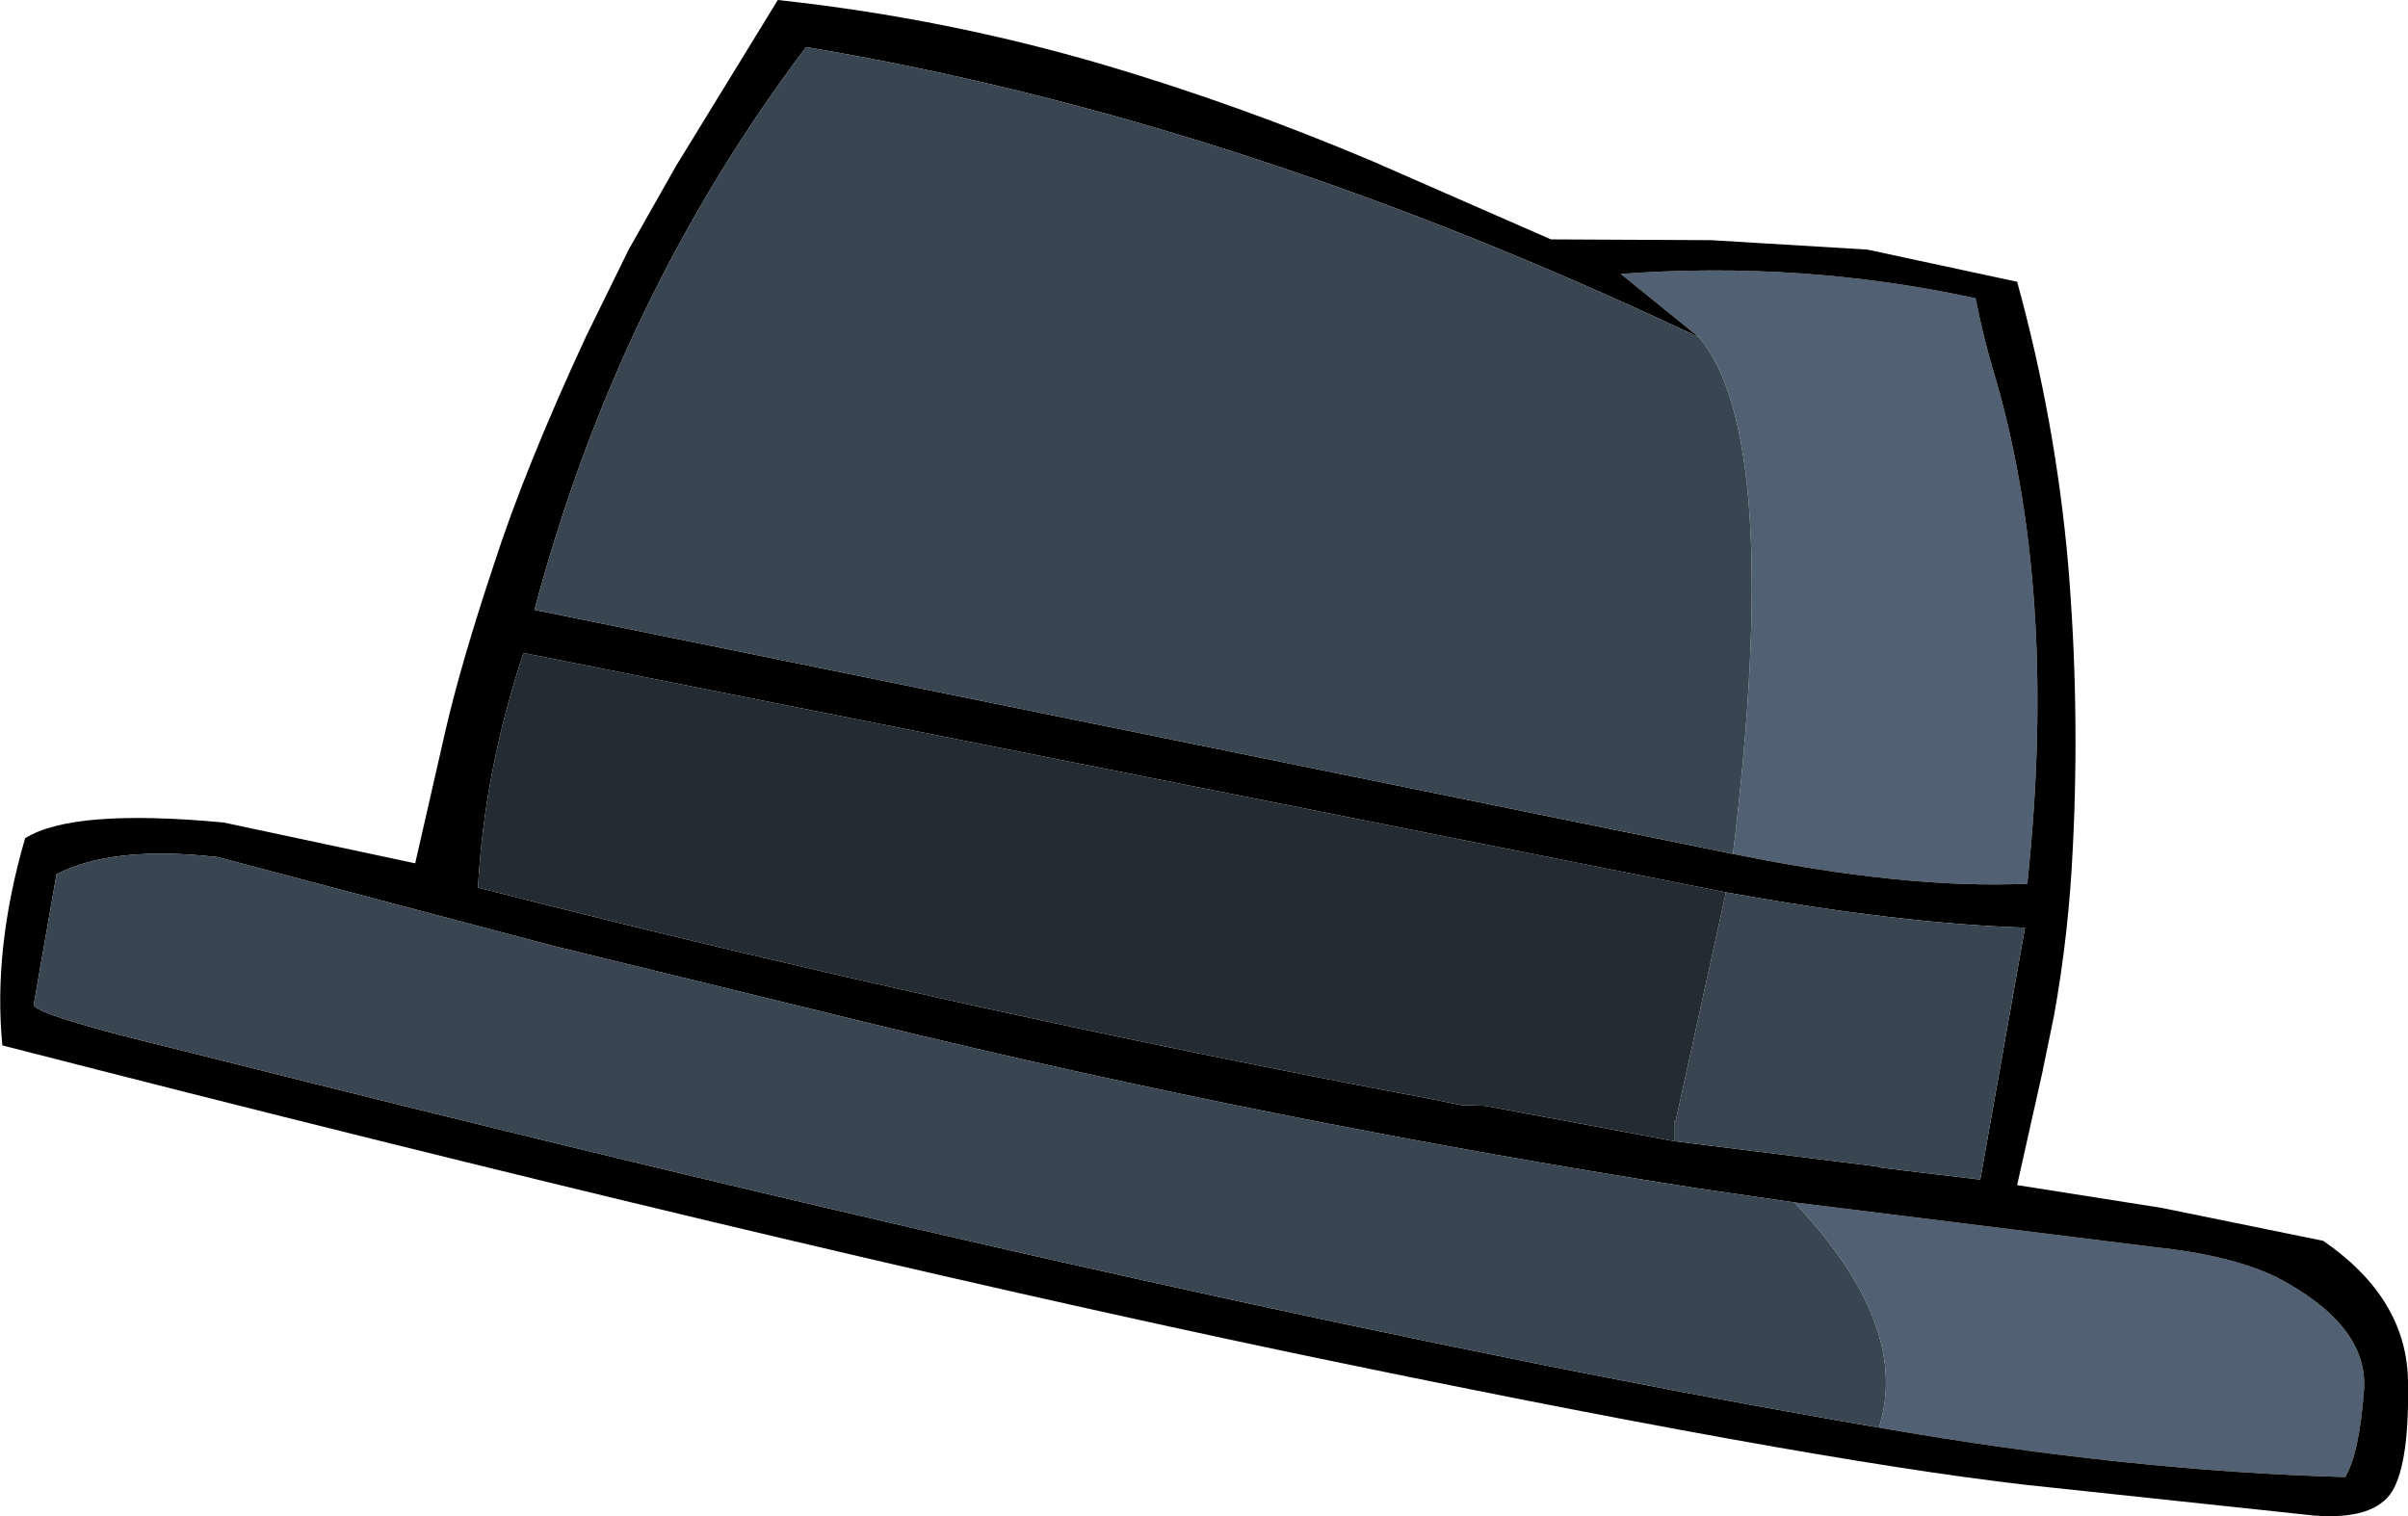 <?xml version="1.0" encoding="UTF-8" standalone="no"?>
<svg xmlns:xlink="http://www.w3.org/1999/xlink" height="96.6px" width="153.4px" xmlns="http://www.w3.org/2000/svg">
  <g transform="matrix(1.0, 0.0, 0.0, 1.0, 72.55, 56.45)">
    <path d="M35.7 -34.95 L30.7 -39.0 Q42.2 -39.85 53.3 -37.45 53.8 -34.95 54.4 -32.95 58.6 -19.0 56.6 -0.15 48.85 0.2 37.85 -2.05 41.05 -28.55 35.7 -34.95 M41.75 20.15 L64.7 23.0 Q69.5 23.5 72.45 24.9 78.3 27.95 78.05 32.05 77.75 36.15 76.85 37.65 62.85 37.25 47.15 34.5 49.2 28.0 41.75 20.15" fill="#516173" fill-rule="evenodd" stroke="none"/>
    <path d="M14.95 -46.15 L26.25 -41.2 36.45 -41.15 46.4 -40.55 55.95 -38.5 Q58.4 -29.6 59.2 -20.5 59.95 -11.5 59.5 -2.5 59.25 3.0 58.3 8.25 L57.55 11.9 55.95 19.05 65.15 20.5 75.45 22.6 Q80.75 26.25 80.85 31.5 80.95 36.7 79.85 38.55 78.7 40.4 74.85 40.1 L56.55 38.15 Q42.15 36.5 9.6 29.7 -22.95 22.85 -72.4 10.15 -73.0 4.0 -70.95 -3.05 -67.9 -4.95 -58.3 -4.05 L-46.1 -1.45 -46.6 -1.65 -46.1 -1.45 -44.15 -10.0 Q-43.15 -14.3 -41.1 -20.45 -39.1 -26.65 -35.2 -35.05 L-32.5 -40.55 -29.5 -45.85 -23.0 -56.45 Q-12.35 -55.3 -2.15 -52.3 6.45 -49.75 14.95 -46.15 M37.85 -2.05 Q48.85 0.2 56.6 -0.15 58.6 -19.0 54.4 -32.95 53.8 -34.95 53.3 -37.45 42.2 -39.85 30.7 -39.0 L35.7 -34.95 Q6.4 -48.85 -21.2 -53.45 -33.2 -37.55 -38.5 -17.6 L37.85 -2.05 M47.15 34.5 Q62.85 37.25 76.85 37.65 77.75 36.15 78.05 32.05 78.3 27.95 72.45 24.9 69.5 23.5 64.7 23.0 L41.75 20.15 35.55 19.25 Q8.45 15.0 -17.1 8.75 L-37.35 3.8 -58.7 -1.85 Q-65.4 -2.6 -68.95 -0.75 L-70.4 7.55 Q-70.4 8.2 -60.85 10.5 6.6 27.55 47.15 34.5 M-60.85 10.5 L-61.05 11.6 -60.85 10.5 M34.1 16.25 L46.95 17.85 47.35 17.95 53.6 18.7 56.45 2.65 Q48.55 2.4 37.4 0.4 L-39.2 -14.85 Q-41.7 -7.35 -42.1 0.1 L-41.3 0.3 Q-11.5 7.9 18.8 13.6 L20.5 13.95 22.05 14.0 34.1 16.25" fill="#000000" fill-rule="evenodd" stroke="none"/>
    <path d="M35.7 -34.95 Q41.05 -28.55 37.85 -2.05 L-38.5 -17.6 Q-33.2 -37.55 -21.2 -53.45 6.4 -48.85 35.7 -34.95 M47.15 34.5 Q6.6 27.55 -60.85 10.5 -70.4 8.2 -70.4 7.55 L-68.95 -0.75 Q-65.4 -2.6 -58.7 -1.85 L-37.35 3.8 -17.1 8.75 Q8.45 15.0 35.55 19.25 L41.75 20.15 Q49.2 28.0 47.15 34.5 M37.4 0.4 Q48.55 2.4 56.45 2.65 L53.6 18.7 47.35 17.95 46.95 17.85 34.1 16.25 34.1 15.05 34.15 14.95 34.2 14.95 37.4 0.4" fill="#394651" fill-rule="evenodd" stroke="none"/>
    <path d="M34.1 16.25 L22.05 14.0 20.5 13.95 18.8 13.6 Q-11.5 7.9 -41.3 0.3 L-42.1 0.1 Q-41.7 -7.35 -39.2 -14.85 L37.4 0.4 34.2 14.95 34.15 14.95 34.1 15.05 34.1 16.25" fill="#232c32" fill-rule="evenodd" stroke="none"/>
  </g>
</svg>
